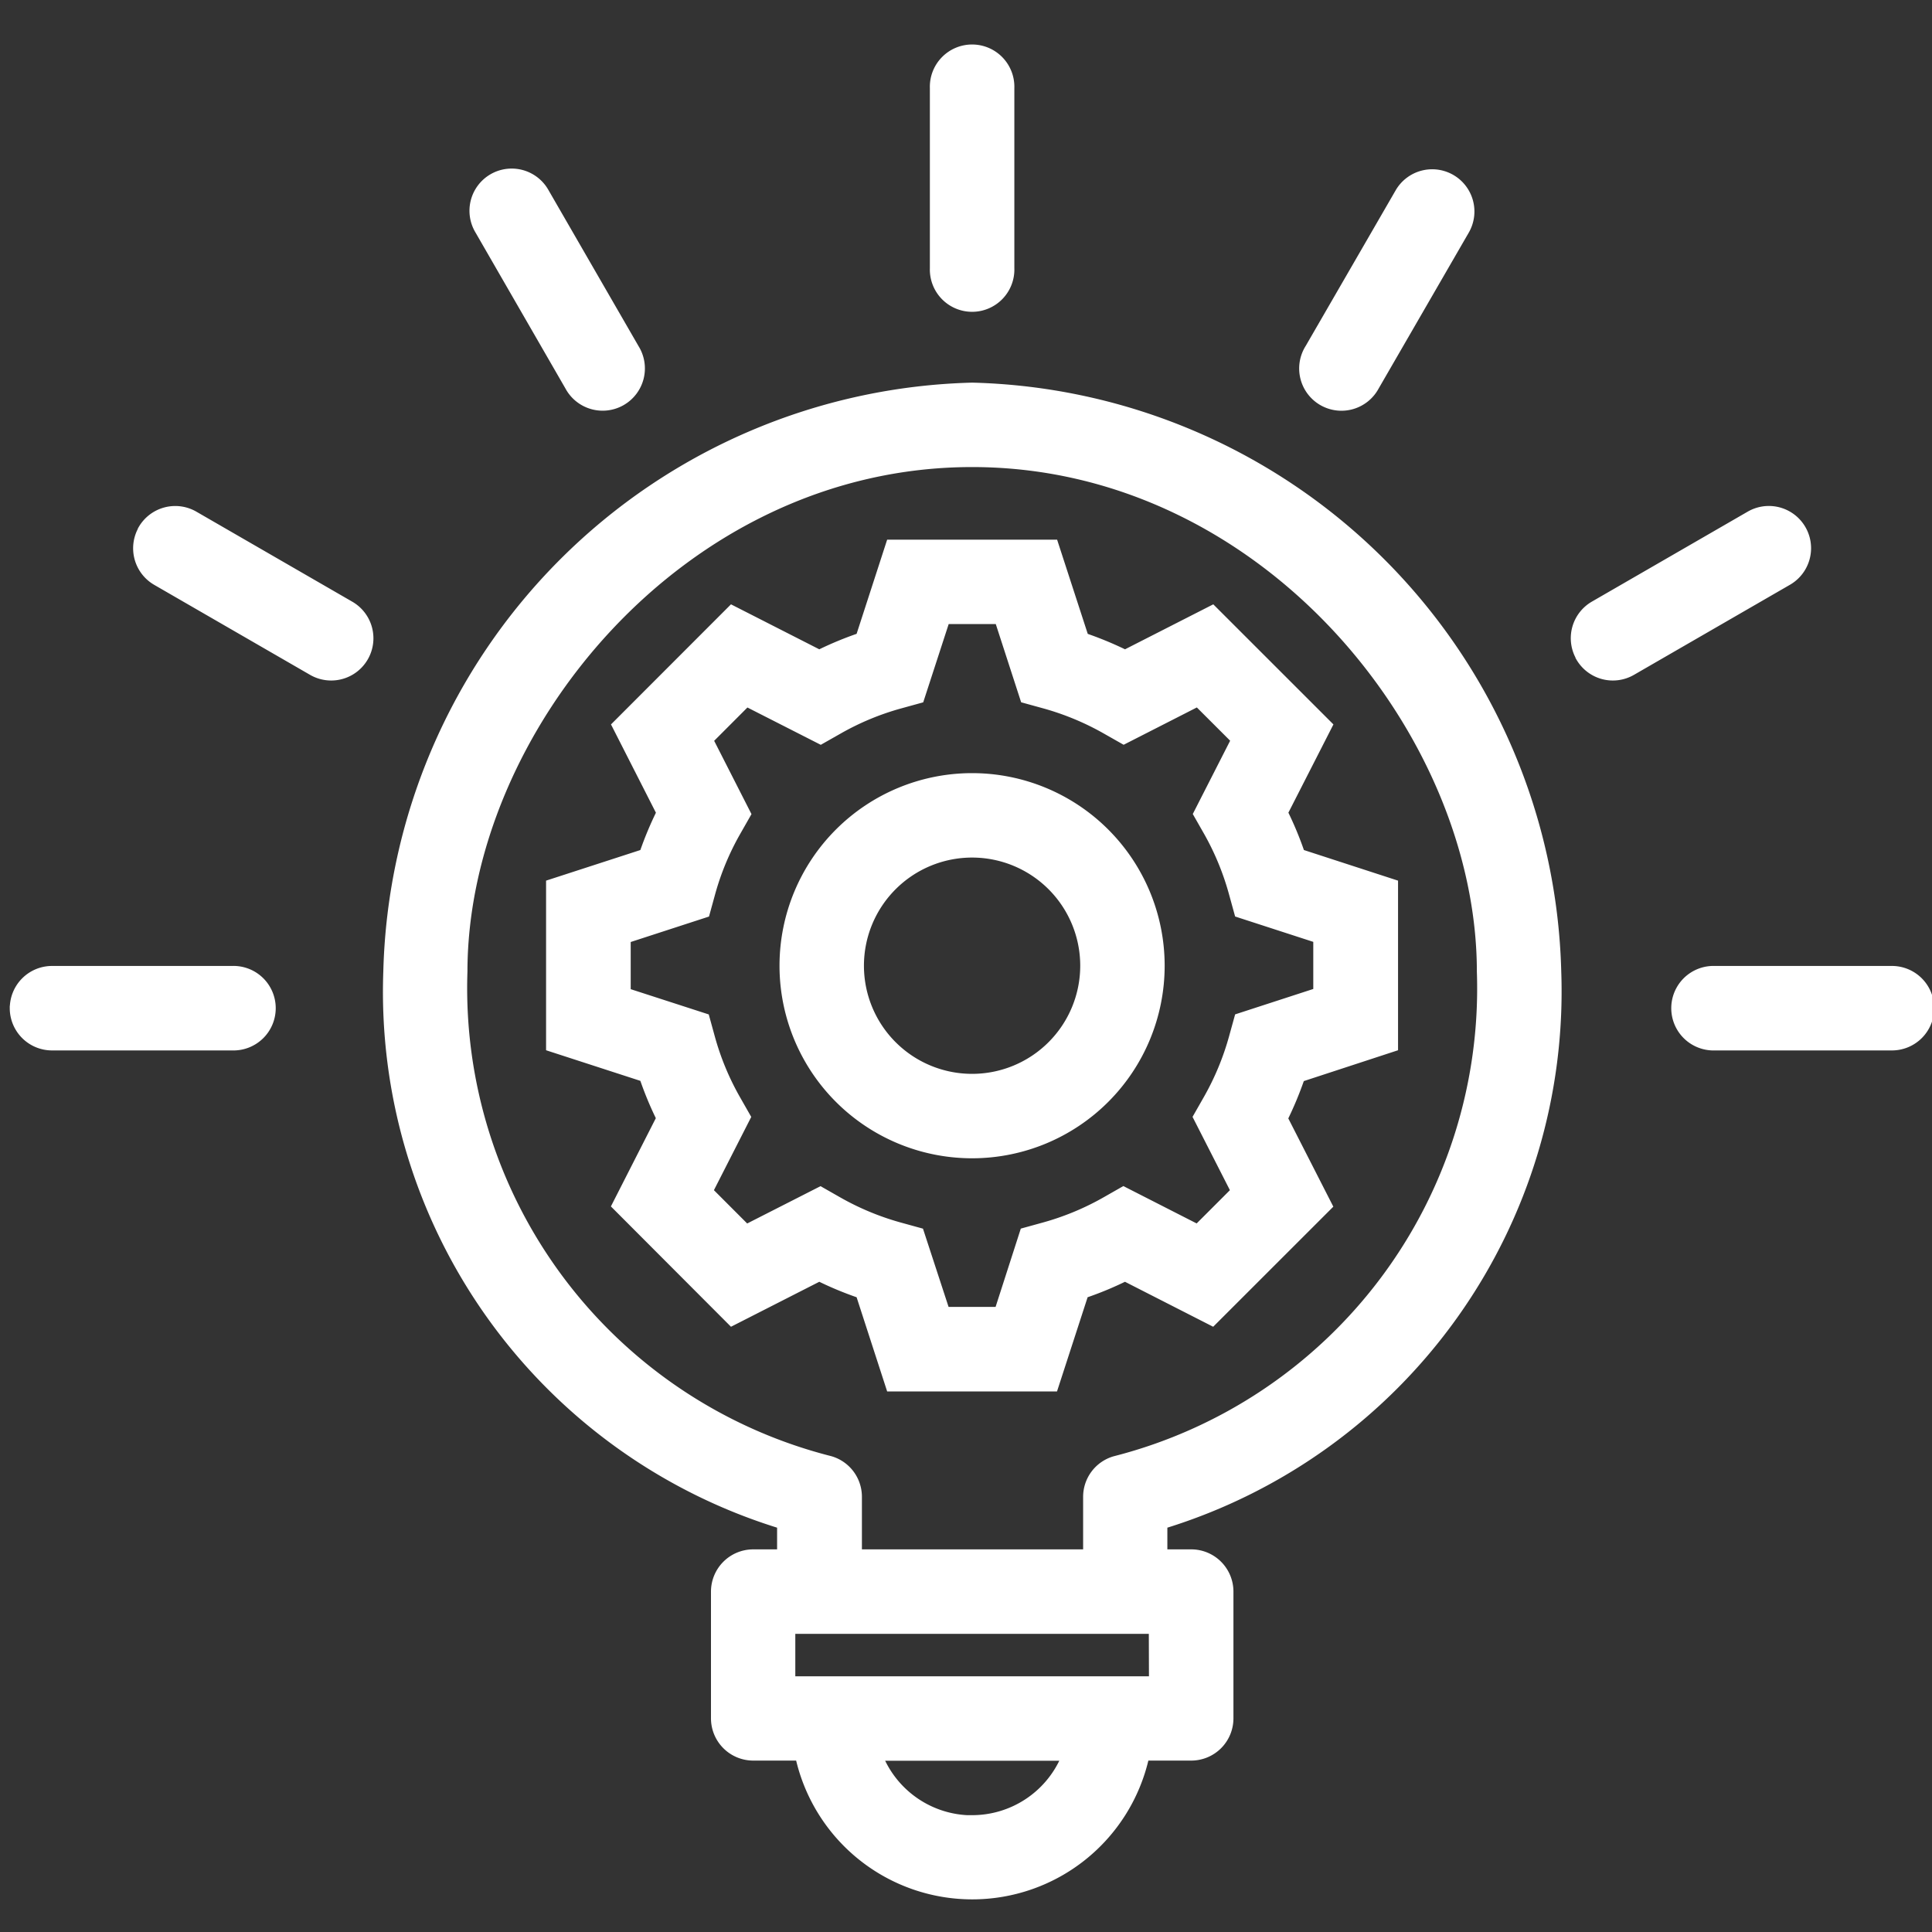<?xml version="1.0" encoding="UTF-8"?> <svg xmlns="http://www.w3.org/2000/svg" xmlns:xlink="http://www.w3.org/1999/xlink" width="40" height="40" viewBox="0 0 40 40"><rect x="0" y="0" width="40" height="40" fill="#333333" stroke="none"/><defs><clipPath id="clip-diferenciais-equipamento_1"><rect width="40" height="40"></rect></clipPath></defs><g id="diferenciais-equipamento_1" data-name="diferenciais-equipamento – 1" clip-path="url(#clip-diferenciais-equipamento_1)"><g id="noun-knowledge-5870087" transform="translate(-8 0.908)"><path id="Caminho_8086" data-name="Caminho 8086" d="M29.944,30.684v.536H29.4a.825.825,0,0,0-.825.824v2.625a.825.825,0,0,0,.825.824h.928a3.7,3.7,0,0,0,7.213,0h.927a.824.824,0,0,0,.824-.824V32.044a.824.824,0,0,0-.824-.824h-.544v-.536a11.581,11.581,0,0,0,8.155-11.477A12.462,12.462,0,0,0,33.935,7.064,12.462,12.462,0,0,0,21.791,19.207,11.573,11.573,0,0,0,29.944,30.684Zm3.99,6.042a2.057,2.057,0,0,1-1.881-1.23h3.762a2.057,2.057,0,0,1-1.883,1.227Zm3.709-2.878H30.221v-.979h7.419ZM33.932,8.712c6.007,0,10.5,5.541,10.5,10.5a10.046,10.046,0,0,1-7.56,10.08.823.823,0,0,0-.592.791V31.22h-4.68V30.079A.824.824,0,0,0,31,29.288a10.047,10.047,0,0,1-7.567-10.08C23.435,14.254,27.924,8.712,33.932,8.712Zm-.825-4.068V.917a.825.825,0,1,1,1.649,0V4.644a.825.825,0,1,1-1.649,0Zm7.771,1.641,1.865-3.226a.824.824,0,0,1,1.428.824L42.305,7.111a.825.825,0,1,1-1.428-.825Zm5.609,6.433a.825.825,0,0,1,.3-1.126l3.228-1.864a.824.824,0,1,1,.824,1.428l-3.228,1.864a.823.823,0,0,1-1.126-.3ZM53.8,19.966a.824.824,0,0,1-.824.824H49.253a.825.825,0,0,1,0-1.649h3.728A.825.825,0,0,1,53.8,19.966ZM23.693,3.881a.824.824,0,1,1,1.428-.822l1.862,3.226a.825.825,0,1,1-1.428.825ZM16.72,10.029a.825.825,0,0,1,1.126-.3l3.228,1.864a.824.824,0,0,1-.824,1.428l-3.228-1.864a.825.825,0,0,1-.3-1.126Zm-2.662,9.937a.825.825,0,0,1,.825-.825h3.727a.825.825,0,1,1,0,1.649H14.882a.825.825,0,0,1-.825-.824ZM28.949,26.5l1.818-.926a7.147,7.147,0,0,0,.813.337l.629,1.939h3.444l.63-1.939a6.981,6.981,0,0,0,.814-.337l1.816.926,2.436-2.435-.927-1.817a7.3,7.3,0,0,0,.338-.813L42.7,20.8V17.361l-1.938-.63a7.116,7.116,0,0,0-.338-.814l.927-1.817-2.436-2.435-1.817.926a7.282,7.282,0,0,0-.812-.336l-.631-1.94H32.209l-.629,1.939a7.147,7.147,0,0,0-.813.337l-1.818-.926L26.516,14.1l.925,1.818a7.184,7.184,0,0,0-.339.813l-1.941.63V20.8l1.941.63a7.148,7.148,0,0,0,.337.813l-.925,1.817Zm-2.136-6.892V18.559l1.63-.53.118-.429a5.491,5.491,0,0,1,.526-1.268l.22-.386-.777-1.526.74-.741,1.527.777.386-.219a5.509,5.509,0,0,1,1.269-.527l.428-.118.53-1.629h1.048l.528,1.628.428.118a5.563,5.563,0,0,1,1.27.527l.386.219,1.524-.777.741.74-.778,1.526.22.386A5.537,5.537,0,0,1,39.3,17.6l.118.428,1.627.528v1.048l-1.627.529-.118.427a5.561,5.561,0,0,1-.528,1.271l-.22.386.778,1.526-.74.74-1.526-.778-.386.22a5.551,5.551,0,0,1-1.271.527l-.428.118L34.454,26.2H33.408l-.533-1.629-.428-.118a5.551,5.551,0,0,1-1.269-.526l-.386-.22-1.527.777-.74-.741.777-1.525-.22-.386a5.5,5.5,0,0,1-.526-1.269l-.118-.429Zm7.119,3.415a3.937,3.937,0,1,0-3.938-3.938,3.937,3.937,0,0,0,3.938,3.938Zm0-6.226a2.289,2.289,0,1,1-2.29,2.289,2.289,2.289,0,0,1,2.29-2.289Z" transform="translate(-5.805)" fill="#fff" stroke="#fff" stroke-width="0.1"></path></g></g></svg> 